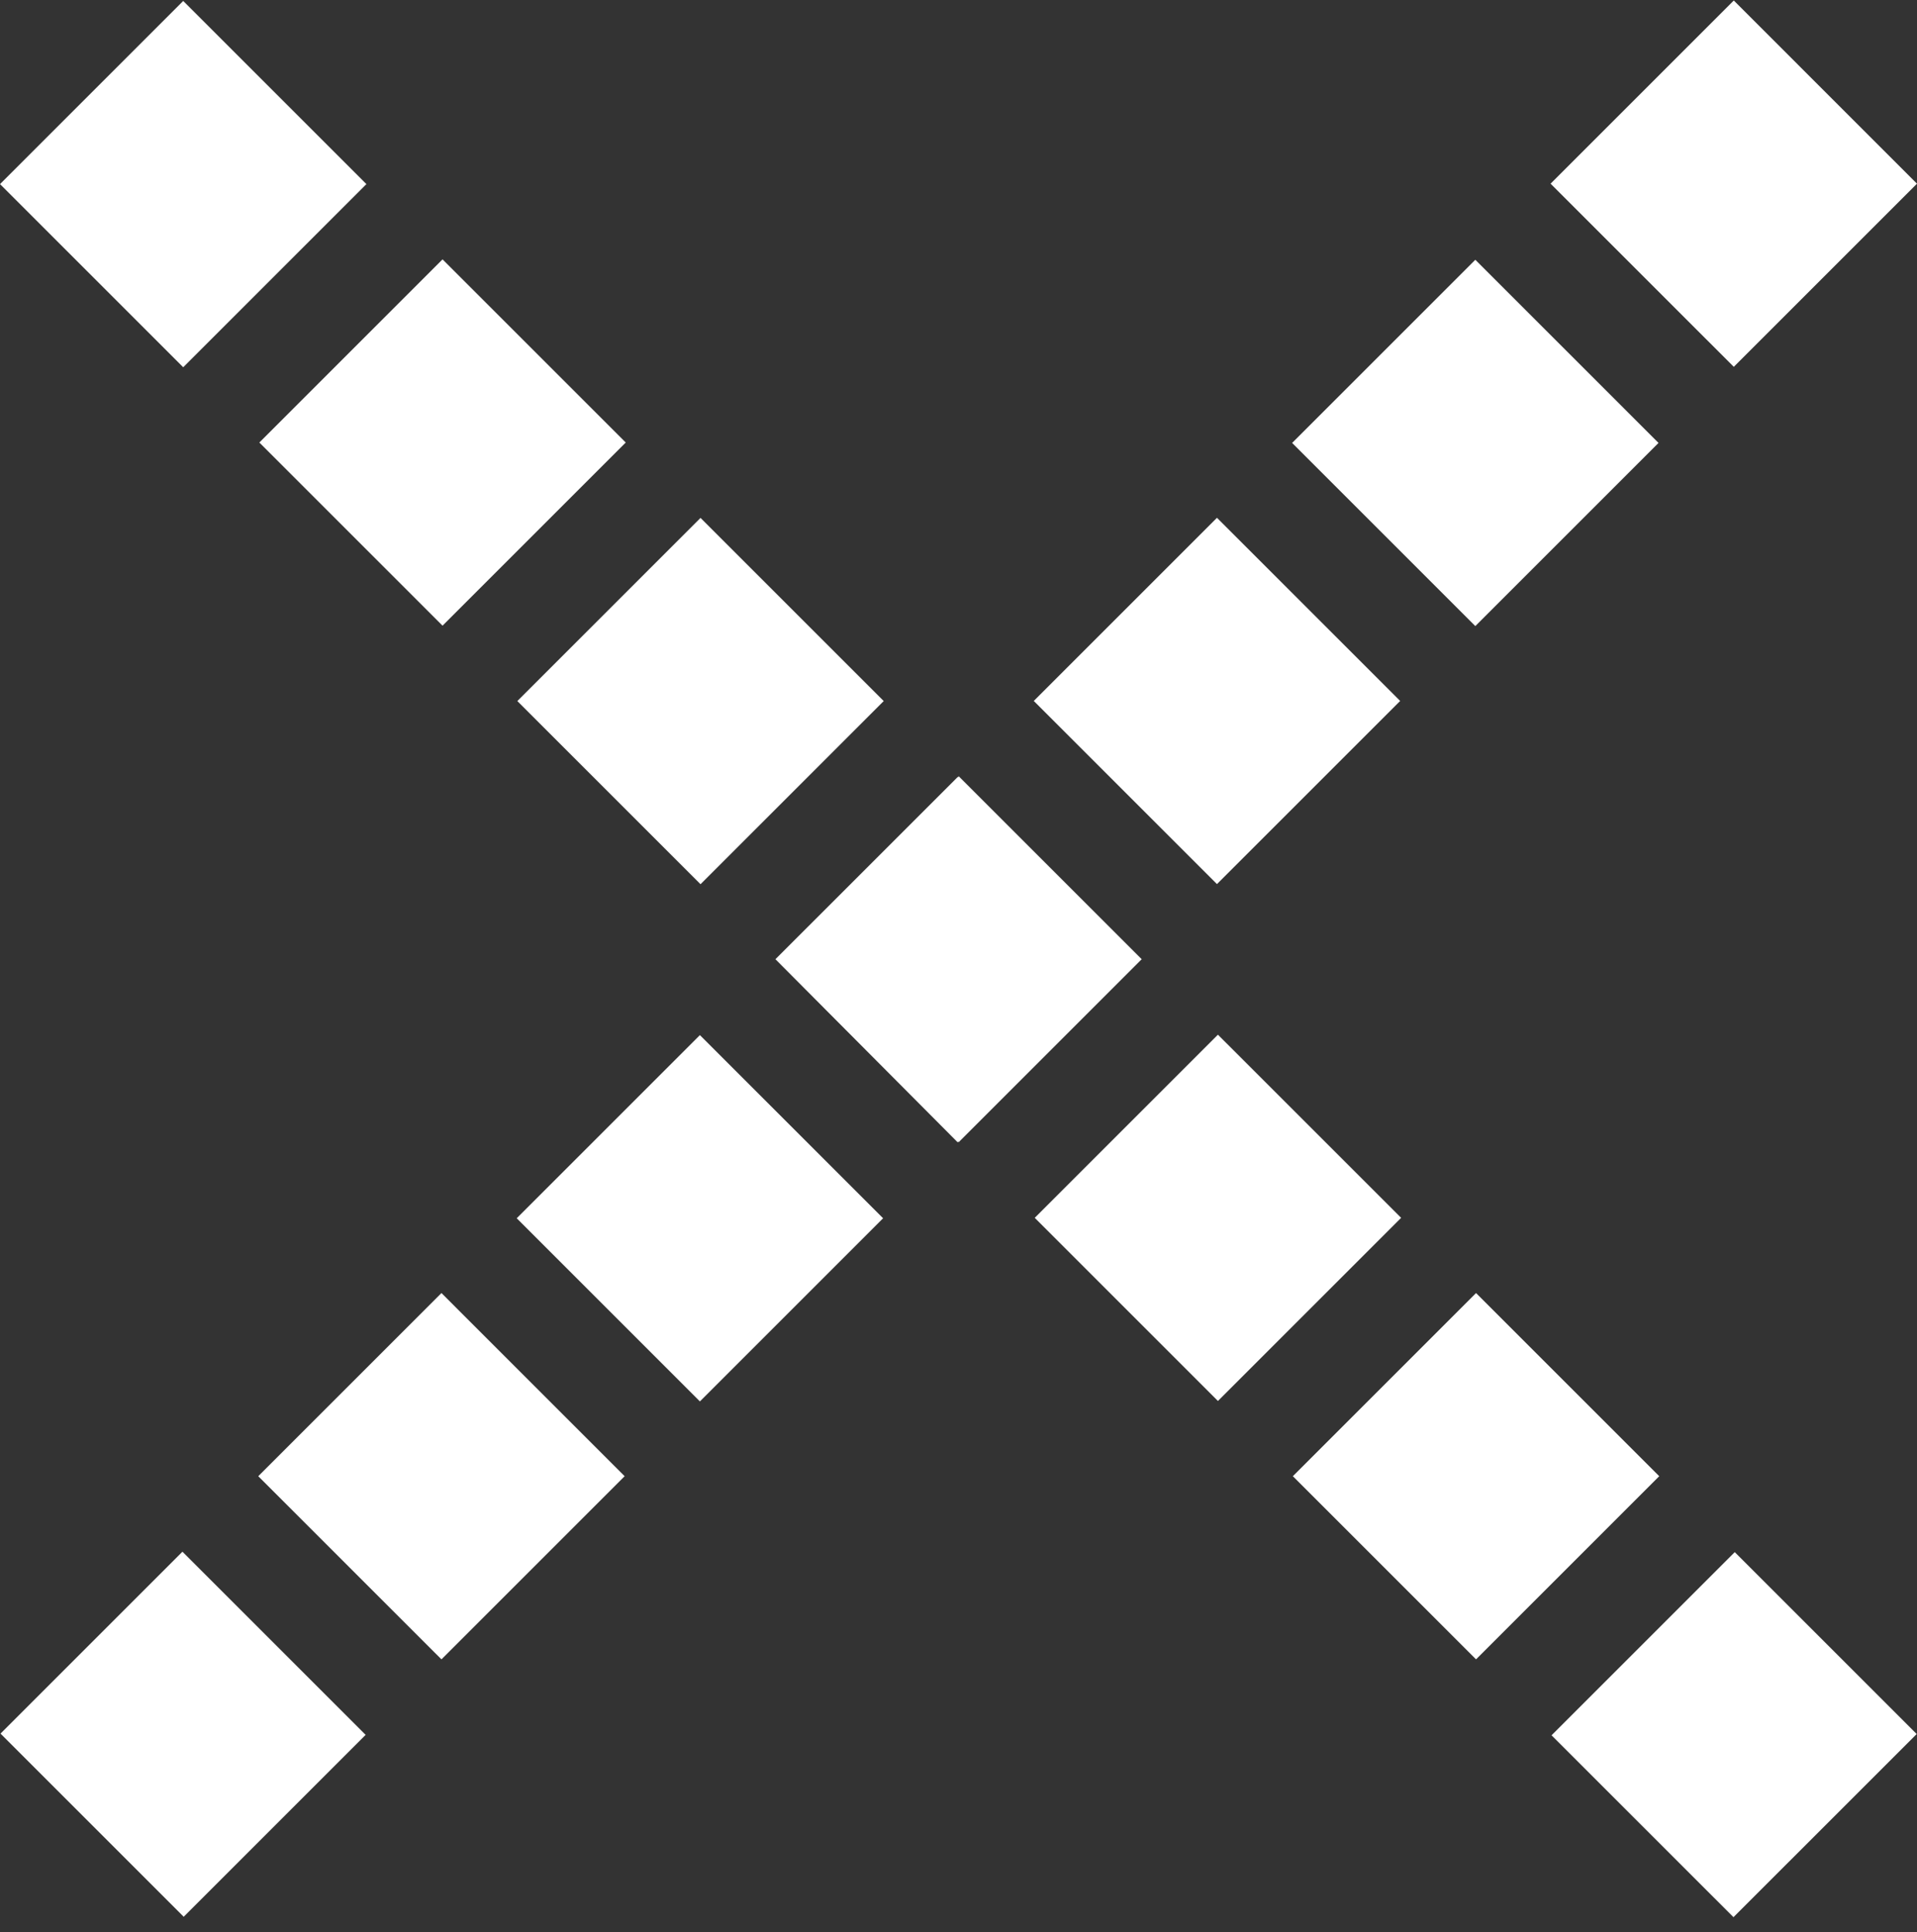 <svg width="124" height="125" viewBox="0 0 124 125" fill="none" xmlns="http://www.w3.org/2000/svg">
<rect x="0" y="0" width="124" height="125" fill="#333333" stroke="none"/>
<path d="M11.851 0.061L0.002 11.91L11.851 23.76L23.701 11.91L11.851 0.061Z" fill="white"/>
<path d="M112.211 100.416L100.361 112.266L112.129 124.033L123.979 112.184L112.211 100.416Z" fill="white"/>
<path d="M28.625 16.779L16.775 28.629L28.625 40.478L40.475 28.629L28.625 16.779Z" fill="white"/>
<path d="M45.313 33.506L33.463 45.355L45.313 57.205L57.162 45.355L45.313 33.506Z" fill="white"/>
<path d="M78.781 66.94L66.932 78.789L78.781 90.638L90.631 78.789L78.781 66.94Z" fill="white"/>
<path d="M95.477 83.655L83.627 95.504L95.477 107.353L107.326 95.504L95.477 83.655Z" fill="white"/>
<path d="M62.004 73.845L61.947 73.903L50.158 62.057L61.947 50.269H62.004V50.211L73.85 62.057L62.004 73.903V73.845Z" fill="white"/>
<path d="M112.149 0.033L100.299 11.883L112.149 23.732L123.998 11.883L112.149 0.033Z" fill="white"/>
<path d="M11.801 100.388L0.033 112.156L11.883 124.006L23.651 112.238L11.801 100.388Z" fill="white"/>
<path d="M95.43 16.807L83.58 28.656L95.43 40.506L107.28 28.656L95.43 16.807Z" fill="white"/>
<path d="M78.719 33.498L66.869 45.348L78.719 57.197L90.569 45.348L78.719 33.498Z" fill="white"/>
<path d="M45.273 66.967L33.424 78.816L45.273 90.666L57.123 78.816L45.273 66.967Z" fill="white"/>
<path d="M28.555 83.654L16.705 95.504L28.555 107.353L40.404 95.504L28.555 83.654Z" fill="white"/>
</svg>
